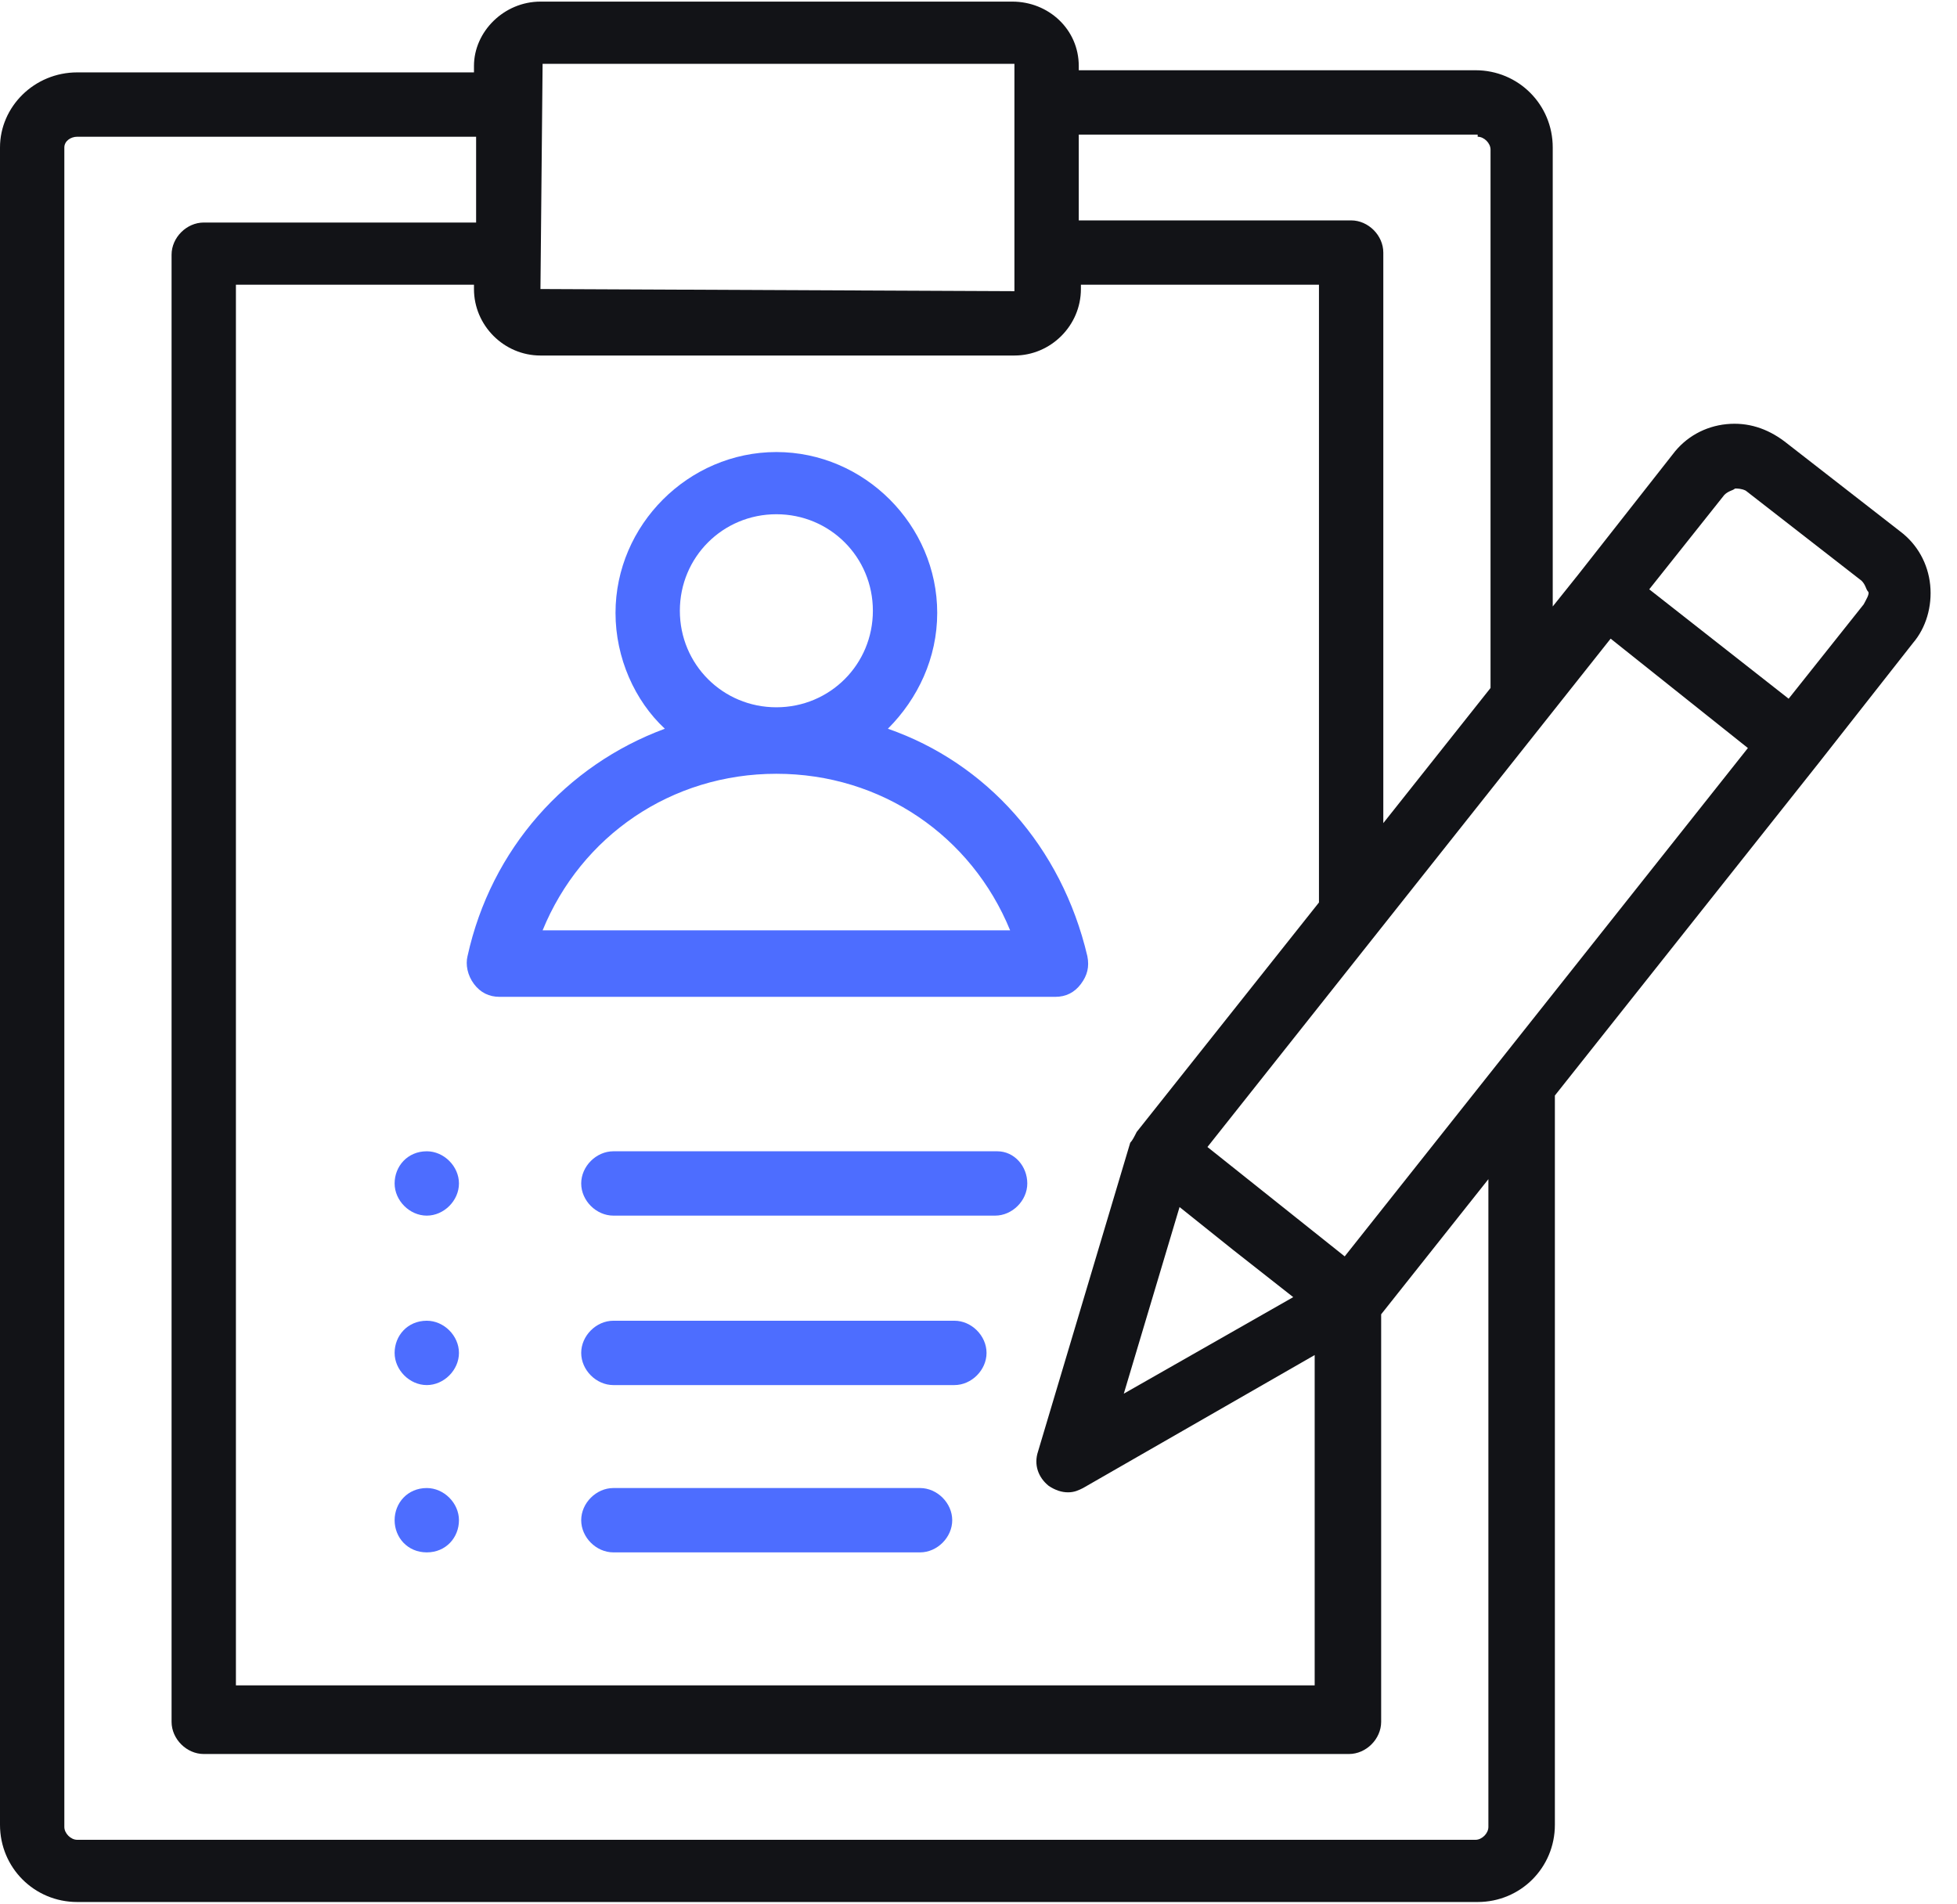 <svg width="73" height="71" viewBox="0 0 73 71" fill="none" xmlns="http://www.w3.org/2000/svg">
<path d="M15.92 42.94C15.2 42.94 14.72 43.5 14.72 44.14C14.72 44.78 15.28 45.34 15.92 45.34C16.56 45.34 17.12 44.78 17.12 44.14C17.12 43.5 16.56 42.94 15.92 42.94ZM15.92 49.26C15.2 49.26 14.72 49.82 14.72 50.46C14.72 51.1 15.28 51.66 15.92 51.66C16.56 51.66 17.12 51.1 17.12 50.46C17.12 49.82 16.56 49.26 15.92 49.26ZM15.92 55.5C15.2 55.5 14.72 56.06 14.72 56.7C14.72 57.34 15.2 57.9 15.92 57.9C16.64 57.9 17.12 57.34 17.12 56.7C17.12 56.06 16.56 55.5 15.92 55.5ZM34.32 55.5H22.88C22.24 55.5 21.68 56.06 21.68 56.7C21.68 57.34 22.24 57.9 22.88 57.9H34.32C34.96 57.9 35.52 57.34 35.52 56.7C35.52 56.06 34.96 55.5 34.32 55.5ZM37.2 42.94H22.88C22.24 42.94 21.68 43.5 21.68 44.14C21.68 44.78 22.24 45.34 22.88 45.34H37.12C37.76 45.34 38.32 44.78 38.32 44.14C38.32 43.5 37.84 42.94 37.2 42.94ZM35.6 49.26H22.88C22.24 49.26 21.68 49.82 21.68 50.46C21.68 51.1 22.24 51.66 22.88 51.66H35.6C36.24 51.66 36.8 51.1 36.8 50.46C36.8 49.82 36.24 49.26 35.6 49.26ZM33.12 27.18C34.24 26.06 34.96 24.54 34.96 22.86C34.96 19.58 32.24 16.86 28.96 16.86C25.68 16.86 22.96 19.58 22.96 22.86C22.96 24.54 23.68 26.14 24.8 27.18C21.12 28.54 18.32 31.66 17.44 35.66C17.36 35.98 17.44 36.38 17.68 36.7C17.92 37.02 18.24 37.18 18.64 37.18H39.36C39.76 37.18 40.08 37.02 40.32 36.7C40.56 36.38 40.64 36.06 40.56 35.66C39.6 31.58 36.8 28.46 33.12 27.18ZM25.36 22.78C25.36 20.78 26.96 19.18 28.96 19.18C30.96 19.18 32.56 20.78 32.56 22.78C32.56 24.78 30.96 26.38 28.96 26.38C26.96 26.38 25.36 24.78 25.36 22.78ZM20.24 34.7C21.68 31.18 25.04 28.86 28.96 28.86C32.88 28.86 36.24 31.18 37.68 34.7H20.24Z" fill="#4D6DFF"/>
<path d="M72 21.82C71.92 21.02 71.52 20.3 70.88 19.82L66.56 16.46C65.92 15.98 65.2 15.74 64.4 15.82C63.6 15.9 62.88 16.3 62.4 16.94L58.88 21.42L57.92 22.62V5.5C57.92 3.9 56.64 2.62 55.04 2.62H40.24V2.46C40.24 1.1 39.12 0.06 37.76 0.06H20.16C18.8 0.06 17.68 1.18 17.68 2.46V2.7H2.88C1.28 2.7 0 3.98 0 5.5V68.06C0 69.66 1.28 70.94 2.88 70.94H55.12C56.72 70.94 58 69.66 58 68.06V40.86L67.84 28.46L71.36 23.98C71.84 23.42 72.08 22.62 72 21.82ZM55.12 5.1C55.36 5.1 55.6 5.34 55.6 5.58V25.66L51.6 30.7V9.42C51.6 8.78 51.04 8.22 50.4 8.22H40.24V5.02H55.12V5.1ZM48.24 48.38L41.92 51.98L44 45.02L46 46.62L48.24 48.38ZM42.4 42.22C42.32 42.38 42.24 42.54 42.16 42.62L38.72 54.14C38.56 54.62 38.72 55.1 39.12 55.42C39.36 55.58 39.6 55.66 39.84 55.66C40.08 55.66 40.24 55.58 40.4 55.5L49.04 50.54V62.86H8.8V10.62H17.68V10.78C17.68 12.14 18.8 13.26 20.16 13.26H37.84C39.2 13.26 40.32 12.14 40.32 10.78V10.62H49.2V33.66L42.4 42.22ZM37.84 2.46V10.86L20.16 10.78L20.24 2.38H37.84V2.46ZM55.52 68.14C55.52 68.38 55.28 68.62 55.04 68.62H2.88C2.64 68.62 2.4 68.38 2.4 68.14V5.5C2.4 5.26 2.64 5.1 2.88 5.1H17.76V8.3H7.6C6.96 8.3 6.4 8.86 6.4 9.5V64.22C6.4 64.86 6.96 65.42 7.6 65.42H50.32C50.96 65.42 51.52 64.86 51.52 64.22V49.02L55.52 43.98V68.14ZM50.16 46.86L45.04 42.78L60.08 23.82L65.2 27.9L50.16 46.86ZM69.52 22.54L66.72 26.06L61.52 21.98L64.32 18.46C64.48 18.3 64.64 18.3 64.72 18.22C64.8 18.22 64.96 18.22 65.12 18.3L69.44 21.66C69.6 21.82 69.6 21.98 69.68 22.06C69.76 22.14 69.6 22.38 69.52 22.54Z" fill="#121317"/>
</svg>
